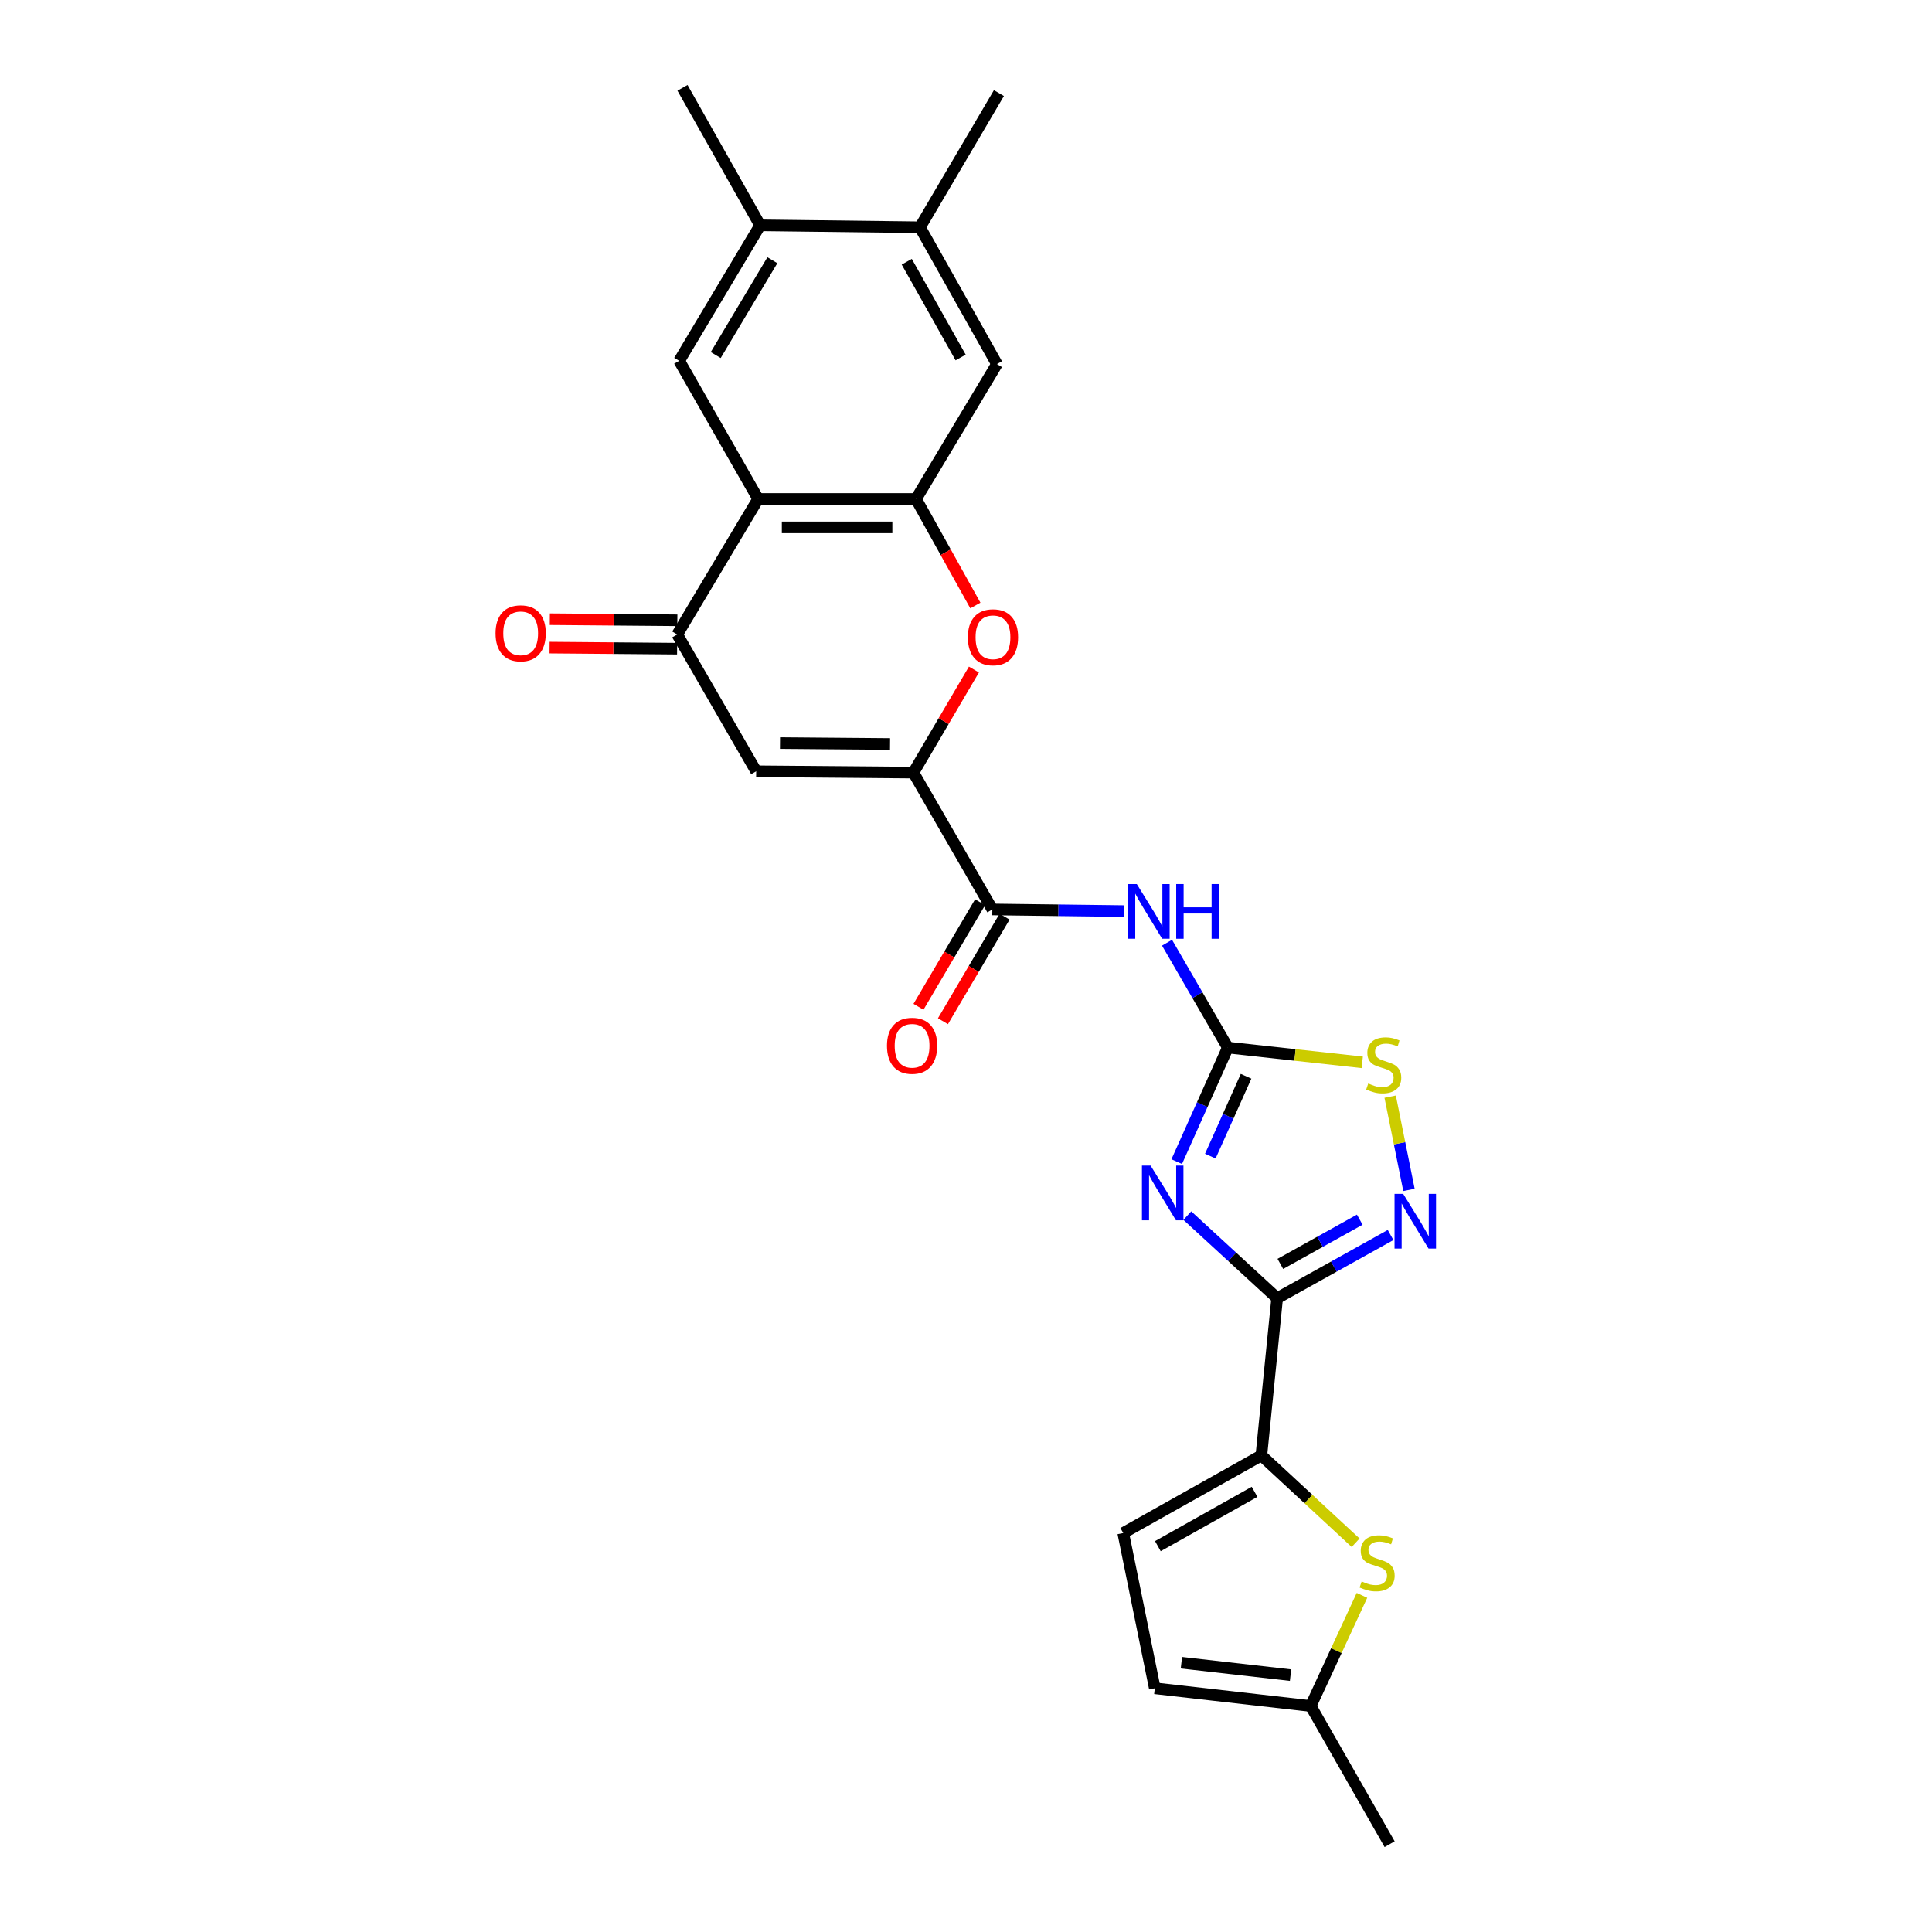 <?xml version='1.0' encoding='iso-8859-1'?>
<svg version='1.1' baseProfile='full'
              xmlns='http://www.w3.org/2000/svg'
                      xmlns:rdkit='http://www.rdkit.org/xml'
                      xmlns:xlink='http://www.w3.org/1999/xlink'
                  xml:space='preserve'
width='1000px' height='1000px' viewBox='0 0 1000 1000'>
<!-- END OF HEADER -->
<rect style='opacity:1.0;fill:#FFFFFF;stroke:none' width='1000' height='1000' x='0' y='0'> </rect>
<path class='bond-0' d='M 614.563,629.196 L 637.808,650.57' style='fill:none;fill-rule:evenodd;stroke:#0000FF;stroke-width:6px;stroke-linecap:butt;stroke-linejoin:miter;stroke-opacity:1' />
<path class='bond-0' d='M 637.808,650.57 L 661.053,671.943' style='fill:none;fill-rule:evenodd;stroke:#000000;stroke-width:6px;stroke-linecap:butt;stroke-linejoin:miter;stroke-opacity:1' />
<path class='bond-1' d='M 609.075,601.25 L 622.294,571.731' style='fill:none;fill-rule:evenodd;stroke:#0000FF;stroke-width:6px;stroke-linecap:butt;stroke-linejoin:miter;stroke-opacity:1' />
<path class='bond-1' d='M 622.294,571.731 L 635.512,542.212' style='fill:none;fill-rule:evenodd;stroke:#000000;stroke-width:6px;stroke-linecap:butt;stroke-linejoin:miter;stroke-opacity:1' />
<path class='bond-1' d='M 626.459,598.403 L 635.712,577.739' style='fill:none;fill-rule:evenodd;stroke:#0000FF;stroke-width:6px;stroke-linecap:butt;stroke-linejoin:miter;stroke-opacity:1' />
<path class='bond-1' d='M 635.712,577.739 L 644.965,557.076' style='fill:none;fill-rule:evenodd;stroke:#000000;stroke-width:6px;stroke-linecap:butt;stroke-linejoin:miter;stroke-opacity:1' />
<path class='bond-3' d='M 661.053,671.943 L 690.411,655.591' style='fill:none;fill-rule:evenodd;stroke:#000000;stroke-width:6px;stroke-linecap:butt;stroke-linejoin:miter;stroke-opacity:1' />
<path class='bond-3' d='M 690.411,655.591 L 719.769,639.238' style='fill:none;fill-rule:evenodd;stroke:#0000FF;stroke-width:6px;stroke-linecap:butt;stroke-linejoin:miter;stroke-opacity:1' />
<path class='bond-3' d='M 662.707,654.193 L 683.257,642.746' style='fill:none;fill-rule:evenodd;stroke:#000000;stroke-width:6px;stroke-linecap:butt;stroke-linejoin:miter;stroke-opacity:1' />
<path class='bond-3' d='M 683.257,642.746 L 703.808,631.3' style='fill:none;fill-rule:evenodd;stroke:#0000FF;stroke-width:6px;stroke-linecap:butt;stroke-linejoin:miter;stroke-opacity:1' />
<path class='bond-8' d='M 661.053,671.943 L 652.885,753.32' style='fill:none;fill-rule:evenodd;stroke:#000000;stroke-width:6px;stroke-linecap:butt;stroke-linejoin:miter;stroke-opacity:1' />
<path class='bond-5' d='M 635.512,542.212 L 619.783,515.078' style='fill:none;fill-rule:evenodd;stroke:#000000;stroke-width:6px;stroke-linecap:butt;stroke-linejoin:miter;stroke-opacity:1' />
<path class='bond-5' d='M 619.783,515.078 L 604.053,487.943' style='fill:none;fill-rule:evenodd;stroke:#0000FF;stroke-width:6px;stroke-linecap:butt;stroke-linejoin:miter;stroke-opacity:1' />
<path class='bond-12' d='M 635.512,542.212 L 670.307,546.036' style='fill:none;fill-rule:evenodd;stroke:#000000;stroke-width:6px;stroke-linecap:butt;stroke-linejoin:miter;stroke-opacity:1' />
<path class='bond-12' d='M 670.307,546.036 L 705.102,549.861' style='fill:none;fill-rule:evenodd;stroke:#CCCC00;stroke-width:6px;stroke-linecap:butt;stroke-linejoin:miter;stroke-opacity:1' />
<path class='bond-2' d='M 472.774,399.902 L 513.63,470.726' style='fill:none;fill-rule:evenodd;stroke:#000000;stroke-width:6px;stroke-linecap:butt;stroke-linejoin:miter;stroke-opacity:1' />
<path class='bond-7' d='M 472.774,399.902 L 391.397,399.216' style='fill:none;fill-rule:evenodd;stroke:#000000;stroke-width:6px;stroke-linecap:butt;stroke-linejoin:miter;stroke-opacity:1' />
<path class='bond-7' d='M 460.692,385.097 L 403.728,384.617' style='fill:none;fill-rule:evenodd;stroke:#000000;stroke-width:6px;stroke-linecap:butt;stroke-linejoin:miter;stroke-opacity:1' />
<path class='bond-9' d='M 472.774,399.902 L 488.439,373.23' style='fill:none;fill-rule:evenodd;stroke:#000000;stroke-width:6px;stroke-linecap:butt;stroke-linejoin:miter;stroke-opacity:1' />
<path class='bond-9' d='M 488.439,373.23 L 504.103,346.557' style='fill:none;fill-rule:evenodd;stroke:#FF0000;stroke-width:6px;stroke-linecap:butt;stroke-linejoin:miter;stroke-opacity:1' />
<path class='bond-26' d='M 729.283,615.89 L 724.414,591.752' style='fill:none;fill-rule:evenodd;stroke:#0000FF;stroke-width:6px;stroke-linecap:butt;stroke-linejoin:miter;stroke-opacity:1' />
<path class='bond-26' d='M 724.414,591.752 L 719.546,567.615' style='fill:none;fill-rule:evenodd;stroke:#CCCC00;stroke-width:6px;stroke-linecap:butt;stroke-linejoin:miter;stroke-opacity:1' />
<path class='bond-4' d='M 392.418,258.254 L 474.138,258.254' style='fill:none;fill-rule:evenodd;stroke:#000000;stroke-width:6px;stroke-linecap:butt;stroke-linejoin:miter;stroke-opacity:1' />
<path class='bond-4' d='M 404.676,272.956 L 461.88,272.956' style='fill:none;fill-rule:evenodd;stroke:#000000;stroke-width:6px;stroke-linecap:butt;stroke-linejoin:miter;stroke-opacity:1' />
<path class='bond-14' d='M 392.418,258.254 L 351.554,186.76' style='fill:none;fill-rule:evenodd;stroke:#000000;stroke-width:6px;stroke-linecap:butt;stroke-linejoin:miter;stroke-opacity:1' />
<path class='bond-28' d='M 392.418,258.254 L 350.533,328.4' style='fill:none;fill-rule:evenodd;stroke:#000000;stroke-width:6px;stroke-linecap:butt;stroke-linejoin:miter;stroke-opacity:1' />
<path class='bond-10' d='M 581.898,471.586 L 547.764,471.156' style='fill:none;fill-rule:evenodd;stroke:#0000FF;stroke-width:6px;stroke-linecap:butt;stroke-linejoin:miter;stroke-opacity:1' />
<path class='bond-10' d='M 547.764,471.156 L 513.63,470.726' style='fill:none;fill-rule:evenodd;stroke:#000000;stroke-width:6px;stroke-linecap:butt;stroke-linejoin:miter;stroke-opacity:1' />
<path class='bond-6' d='M 474.138,258.254 L 489.494,285.826' style='fill:none;fill-rule:evenodd;stroke:#000000;stroke-width:6px;stroke-linecap:butt;stroke-linejoin:miter;stroke-opacity:1' />
<path class='bond-6' d='M 489.494,285.826 L 504.85,313.398' style='fill:none;fill-rule:evenodd;stroke:#FF0000;stroke-width:6px;stroke-linecap:butt;stroke-linejoin:miter;stroke-opacity:1' />
<path class='bond-16' d='M 474.138,258.254 L 516.015,188.451' style='fill:none;fill-rule:evenodd;stroke:#000000;stroke-width:6px;stroke-linecap:butt;stroke-linejoin:miter;stroke-opacity:1' />
<path class='bond-11' d='M 391.397,399.216 L 350.533,328.4' style='fill:none;fill-rule:evenodd;stroke:#000000;stroke-width:6px;stroke-linecap:butt;stroke-linejoin:miter;stroke-opacity:1' />
<path class='bond-13' d='M 652.885,753.32 L 677.281,775.919' style='fill:none;fill-rule:evenodd;stroke:#000000;stroke-width:6px;stroke-linecap:butt;stroke-linejoin:miter;stroke-opacity:1' />
<path class='bond-13' d='M 677.281,775.919 L 701.676,798.518' style='fill:none;fill-rule:evenodd;stroke:#CCCC00;stroke-width:6px;stroke-linecap:butt;stroke-linejoin:miter;stroke-opacity:1' />
<path class='bond-15' d='M 652.885,753.32 L 581.383,793.49' style='fill:none;fill-rule:evenodd;stroke:#000000;stroke-width:6px;stroke-linecap:butt;stroke-linejoin:miter;stroke-opacity:1' />
<path class='bond-15' d='M 649.361,772.164 L 599.31,800.283' style='fill:none;fill-rule:evenodd;stroke:#000000;stroke-width:6px;stroke-linecap:butt;stroke-linejoin:miter;stroke-opacity:1' />
<path class='bond-21' d='M 507.297,466.994 L 491.352,494.052' style='fill:none;fill-rule:evenodd;stroke:#000000;stroke-width:6px;stroke-linecap:butt;stroke-linejoin:miter;stroke-opacity:1' />
<path class='bond-21' d='M 491.352,494.052 L 475.407,521.11' style='fill:none;fill-rule:evenodd;stroke:#FF0000;stroke-width:6px;stroke-linecap:butt;stroke-linejoin:miter;stroke-opacity:1' />
<path class='bond-21' d='M 519.964,474.458 L 504.019,501.516' style='fill:none;fill-rule:evenodd;stroke:#000000;stroke-width:6px;stroke-linecap:butt;stroke-linejoin:miter;stroke-opacity:1' />
<path class='bond-21' d='M 504.019,501.516 L 488.074,528.574' style='fill:none;fill-rule:evenodd;stroke:#FF0000;stroke-width:6px;stroke-linecap:butt;stroke-linejoin:miter;stroke-opacity:1' />
<path class='bond-22' d='M 350.595,321.049 L 317.591,320.77' style='fill:none;fill-rule:evenodd;stroke:#000000;stroke-width:6px;stroke-linecap:butt;stroke-linejoin:miter;stroke-opacity:1' />
<path class='bond-22' d='M 317.591,320.77 L 284.587,320.49' style='fill:none;fill-rule:evenodd;stroke:#FF0000;stroke-width:6px;stroke-linecap:butt;stroke-linejoin:miter;stroke-opacity:1' />
<path class='bond-22' d='M 350.471,335.751 L 317.467,335.471' style='fill:none;fill-rule:evenodd;stroke:#000000;stroke-width:6px;stroke-linecap:butt;stroke-linejoin:miter;stroke-opacity:1' />
<path class='bond-22' d='M 317.467,335.471 L 284.463,335.192' style='fill:none;fill-rule:evenodd;stroke:#FF0000;stroke-width:6px;stroke-linecap:butt;stroke-linejoin:miter;stroke-opacity:1' />
<path class='bond-17' d='M 704.959,825.746 L 691.693,854.391' style='fill:none;fill-rule:evenodd;stroke:#CCCC00;stroke-width:6px;stroke-linecap:butt;stroke-linejoin:miter;stroke-opacity:1' />
<path class='bond-17' d='M 691.693,854.391 L 678.427,883.035' style='fill:none;fill-rule:evenodd;stroke:#000000;stroke-width:6px;stroke-linecap:butt;stroke-linejoin:miter;stroke-opacity:1' />
<path class='bond-29' d='M 351.554,186.76 L 393.439,116.622' style='fill:none;fill-rule:evenodd;stroke:#000000;stroke-width:6px;stroke-linecap:butt;stroke-linejoin:miter;stroke-opacity:1' />
<path class='bond-29' d='M 370.46,183.777 L 399.779,134.681' style='fill:none;fill-rule:evenodd;stroke:#000000;stroke-width:6px;stroke-linecap:butt;stroke-linejoin:miter;stroke-opacity:1' />
<path class='bond-19' d='M 581.383,793.49 L 597.727,873.846' style='fill:none;fill-rule:evenodd;stroke:#000000;stroke-width:6px;stroke-linecap:butt;stroke-linejoin:miter;stroke-opacity:1' />
<path class='bond-20' d='M 516.015,188.451 L 476.172,117.635' style='fill:none;fill-rule:evenodd;stroke:#000000;stroke-width:6px;stroke-linecap:butt;stroke-linejoin:miter;stroke-opacity:1' />
<path class='bond-20' d='M 497.226,185.037 L 469.335,135.466' style='fill:none;fill-rule:evenodd;stroke:#000000;stroke-width:6px;stroke-linecap:butt;stroke-linejoin:miter;stroke-opacity:1' />
<path class='bond-25' d='M 678.427,883.035 L 719.274,954.545' style='fill:none;fill-rule:evenodd;stroke:#000000;stroke-width:6px;stroke-linecap:butt;stroke-linejoin:miter;stroke-opacity:1' />
<path class='bond-27' d='M 678.427,883.035 L 597.727,873.846' style='fill:none;fill-rule:evenodd;stroke:#000000;stroke-width:6px;stroke-linecap:butt;stroke-linejoin:miter;stroke-opacity:1' />
<path class='bond-27' d='M 667.985,867.049 L 611.496,860.617' style='fill:none;fill-rule:evenodd;stroke:#000000;stroke-width:6px;stroke-linecap:butt;stroke-linejoin:miter;stroke-opacity:1' />
<path class='bond-18' d='M 393.439,116.622 L 476.172,117.635' style='fill:none;fill-rule:evenodd;stroke:#000000;stroke-width:6px;stroke-linecap:butt;stroke-linejoin:miter;stroke-opacity:1' />
<path class='bond-23' d='M 393.439,116.622 L 353.261,45.455' style='fill:none;fill-rule:evenodd;stroke:#000000;stroke-width:6px;stroke-linecap:butt;stroke-linejoin:miter;stroke-opacity:1' />
<path class='bond-24' d='M 476.172,117.635 L 517.036,48.183' style='fill:none;fill-rule:evenodd;stroke:#000000;stroke-width:6px;stroke-linecap:butt;stroke-linejoin:miter;stroke-opacity:1' />
<path  class='atom-0' d='M 595.551 603.311
L 604.831 618.311
Q 605.751 619.791, 607.231 622.471
Q 608.711 625.151, 608.791 625.311
L 608.791 603.311
L 612.551 603.311
L 612.551 631.631
L 608.671 631.631
L 598.711 615.231
Q 597.551 613.311, 596.311 611.111
Q 595.111 608.911, 594.751 608.231
L 594.751 631.631
L 591.071 631.631
L 591.071 603.311
L 595.551 603.311
' fill='#0000FF'/>
<path  class='atom-4' d='M 726.295 617.956
L 735.575 632.956
Q 736.495 634.436, 737.975 637.116
Q 739.455 639.796, 739.535 639.956
L 739.535 617.956
L 743.295 617.956
L 743.295 646.276
L 739.415 646.276
L 729.455 629.876
Q 728.295 627.956, 727.055 625.756
Q 725.855 623.556, 725.495 622.876
L 725.495 646.276
L 721.815 646.276
L 721.815 617.956
L 726.295 617.956
' fill='#0000FF'/>
<path  class='atom-6' d='M 588.404 457.587
L 597.684 472.587
Q 598.604 474.067, 600.084 476.747
Q 601.564 479.427, 601.644 479.587
L 601.644 457.587
L 605.404 457.587
L 605.404 485.907
L 601.524 485.907
L 591.564 469.507
Q 590.404 467.587, 589.164 465.387
Q 587.964 463.187, 587.604 462.507
L 587.604 485.907
L 583.924 485.907
L 583.924 457.587
L 588.404 457.587
' fill='#0000FF'/>
<path  class='atom-6' d='M 608.804 457.587
L 612.644 457.587
L 612.644 469.627
L 627.124 469.627
L 627.124 457.587
L 630.964 457.587
L 630.964 485.907
L 627.124 485.907
L 627.124 472.827
L 612.644 472.827
L 612.644 485.907
L 608.804 485.907
L 608.804 457.587
' fill='#0000FF'/>
<path  class='atom-10' d='M 500.965 329.844
Q 500.965 323.044, 504.325 319.244
Q 507.685 315.444, 513.965 315.444
Q 520.245 315.444, 523.605 319.244
Q 526.965 323.044, 526.965 329.844
Q 526.965 336.724, 523.565 340.644
Q 520.165 344.524, 513.965 344.524
Q 507.725 344.524, 504.325 340.644
Q 500.965 336.764, 500.965 329.844
M 513.965 341.324
Q 518.285 341.324, 520.605 338.444
Q 522.965 335.524, 522.965 329.844
Q 522.965 324.284, 520.605 321.484
Q 518.285 318.644, 513.965 318.644
Q 509.645 318.644, 507.285 321.444
Q 504.965 324.244, 504.965 329.844
Q 504.965 335.564, 507.285 338.444
Q 509.645 341.324, 513.965 341.324
' fill='#FF0000'/>
<path  class='atom-13' d='M 708.211 560.802
Q 708.531 560.922, 709.851 561.482
Q 711.171 562.042, 712.611 562.402
Q 714.091 562.722, 715.531 562.722
Q 718.211 562.722, 719.771 561.442
Q 721.331 560.122, 721.331 557.842
Q 721.331 556.282, 720.531 555.322
Q 719.771 554.362, 718.571 553.842
Q 717.371 553.322, 715.371 552.722
Q 712.851 551.962, 711.331 551.242
Q 709.851 550.522, 708.771 549.002
Q 707.731 547.482, 707.731 544.922
Q 707.731 541.362, 710.131 539.162
Q 712.571 536.962, 717.371 536.962
Q 720.651 536.962, 724.371 538.522
L 723.451 541.602
Q 720.051 540.202, 717.491 540.202
Q 714.731 540.202, 713.211 541.362
Q 711.691 542.482, 711.731 544.442
Q 711.731 545.962, 712.491 546.882
Q 713.291 547.802, 714.411 548.322
Q 715.571 548.842, 717.491 549.442
Q 720.051 550.242, 721.571 551.042
Q 723.091 551.842, 724.171 553.482
Q 725.291 555.082, 725.291 557.842
Q 725.291 561.762, 722.651 563.882
Q 720.051 565.962, 715.691 565.962
Q 713.171 565.962, 711.251 565.402
Q 709.371 564.882, 707.131 563.962
L 708.211 560.802
' fill='#CCCC00'/>
<path  class='atom-14' d='M 704.797 818.541
Q 705.117 818.661, 706.437 819.221
Q 707.757 819.781, 709.197 820.141
Q 710.677 820.461, 712.117 820.461
Q 714.797 820.461, 716.357 819.181
Q 717.917 817.861, 717.917 815.581
Q 717.917 814.021, 717.117 813.061
Q 716.357 812.101, 715.157 811.581
Q 713.957 811.061, 711.957 810.461
Q 709.437 809.701, 707.917 808.981
Q 706.437 808.261, 705.357 806.741
Q 704.317 805.221, 704.317 802.661
Q 704.317 799.101, 706.717 796.901
Q 709.157 794.701, 713.957 794.701
Q 717.237 794.701, 720.957 796.261
L 720.037 799.341
Q 716.637 797.941, 714.077 797.941
Q 711.317 797.941, 709.797 799.101
Q 708.277 800.221, 708.317 802.181
Q 708.317 803.701, 709.077 804.621
Q 709.877 805.541, 710.997 806.061
Q 712.157 806.581, 714.077 807.181
Q 716.637 807.981, 718.157 808.781
Q 719.677 809.581, 720.757 811.221
Q 721.877 812.821, 721.877 815.581
Q 721.877 819.501, 719.237 821.621
Q 716.637 823.701, 712.277 823.701
Q 709.757 823.701, 707.837 823.141
Q 705.957 822.621, 703.717 821.701
L 704.797 818.541
' fill='#CCCC00'/>
<path  class='atom-22' d='M 459.096 541.287
Q 459.096 534.487, 462.456 530.687
Q 465.816 526.887, 472.096 526.887
Q 478.376 526.887, 481.736 530.687
Q 485.096 534.487, 485.096 541.287
Q 485.096 548.167, 481.696 552.087
Q 478.296 555.967, 472.096 555.967
Q 465.856 555.967, 462.456 552.087
Q 459.096 548.207, 459.096 541.287
M 472.096 552.767
Q 476.416 552.767, 478.736 549.887
Q 481.096 546.967, 481.096 541.287
Q 481.096 535.727, 478.736 532.927
Q 476.416 530.087, 472.096 530.087
Q 467.776 530.087, 465.416 532.887
Q 463.096 535.687, 463.096 541.287
Q 463.096 547.007, 465.416 549.887
Q 467.776 552.767, 472.096 552.767
' fill='#FF0000'/>
<path  class='atom-23' d='M 256.499 327.794
Q 256.499 320.994, 259.859 317.194
Q 263.219 313.394, 269.499 313.394
Q 275.779 313.394, 279.139 317.194
Q 282.499 320.994, 282.499 327.794
Q 282.499 334.674, 279.099 338.594
Q 275.699 342.474, 269.499 342.474
Q 263.259 342.474, 259.859 338.594
Q 256.499 334.714, 256.499 327.794
M 269.499 339.274
Q 273.819 339.274, 276.139 336.394
Q 278.499 333.474, 278.499 327.794
Q 278.499 322.234, 276.139 319.434
Q 273.819 316.594, 269.499 316.594
Q 265.179 316.594, 262.819 319.394
Q 260.499 322.194, 260.499 327.794
Q 260.499 333.514, 262.819 336.394
Q 265.179 339.274, 269.499 339.274
' fill='#FF0000'/>
</svg>
